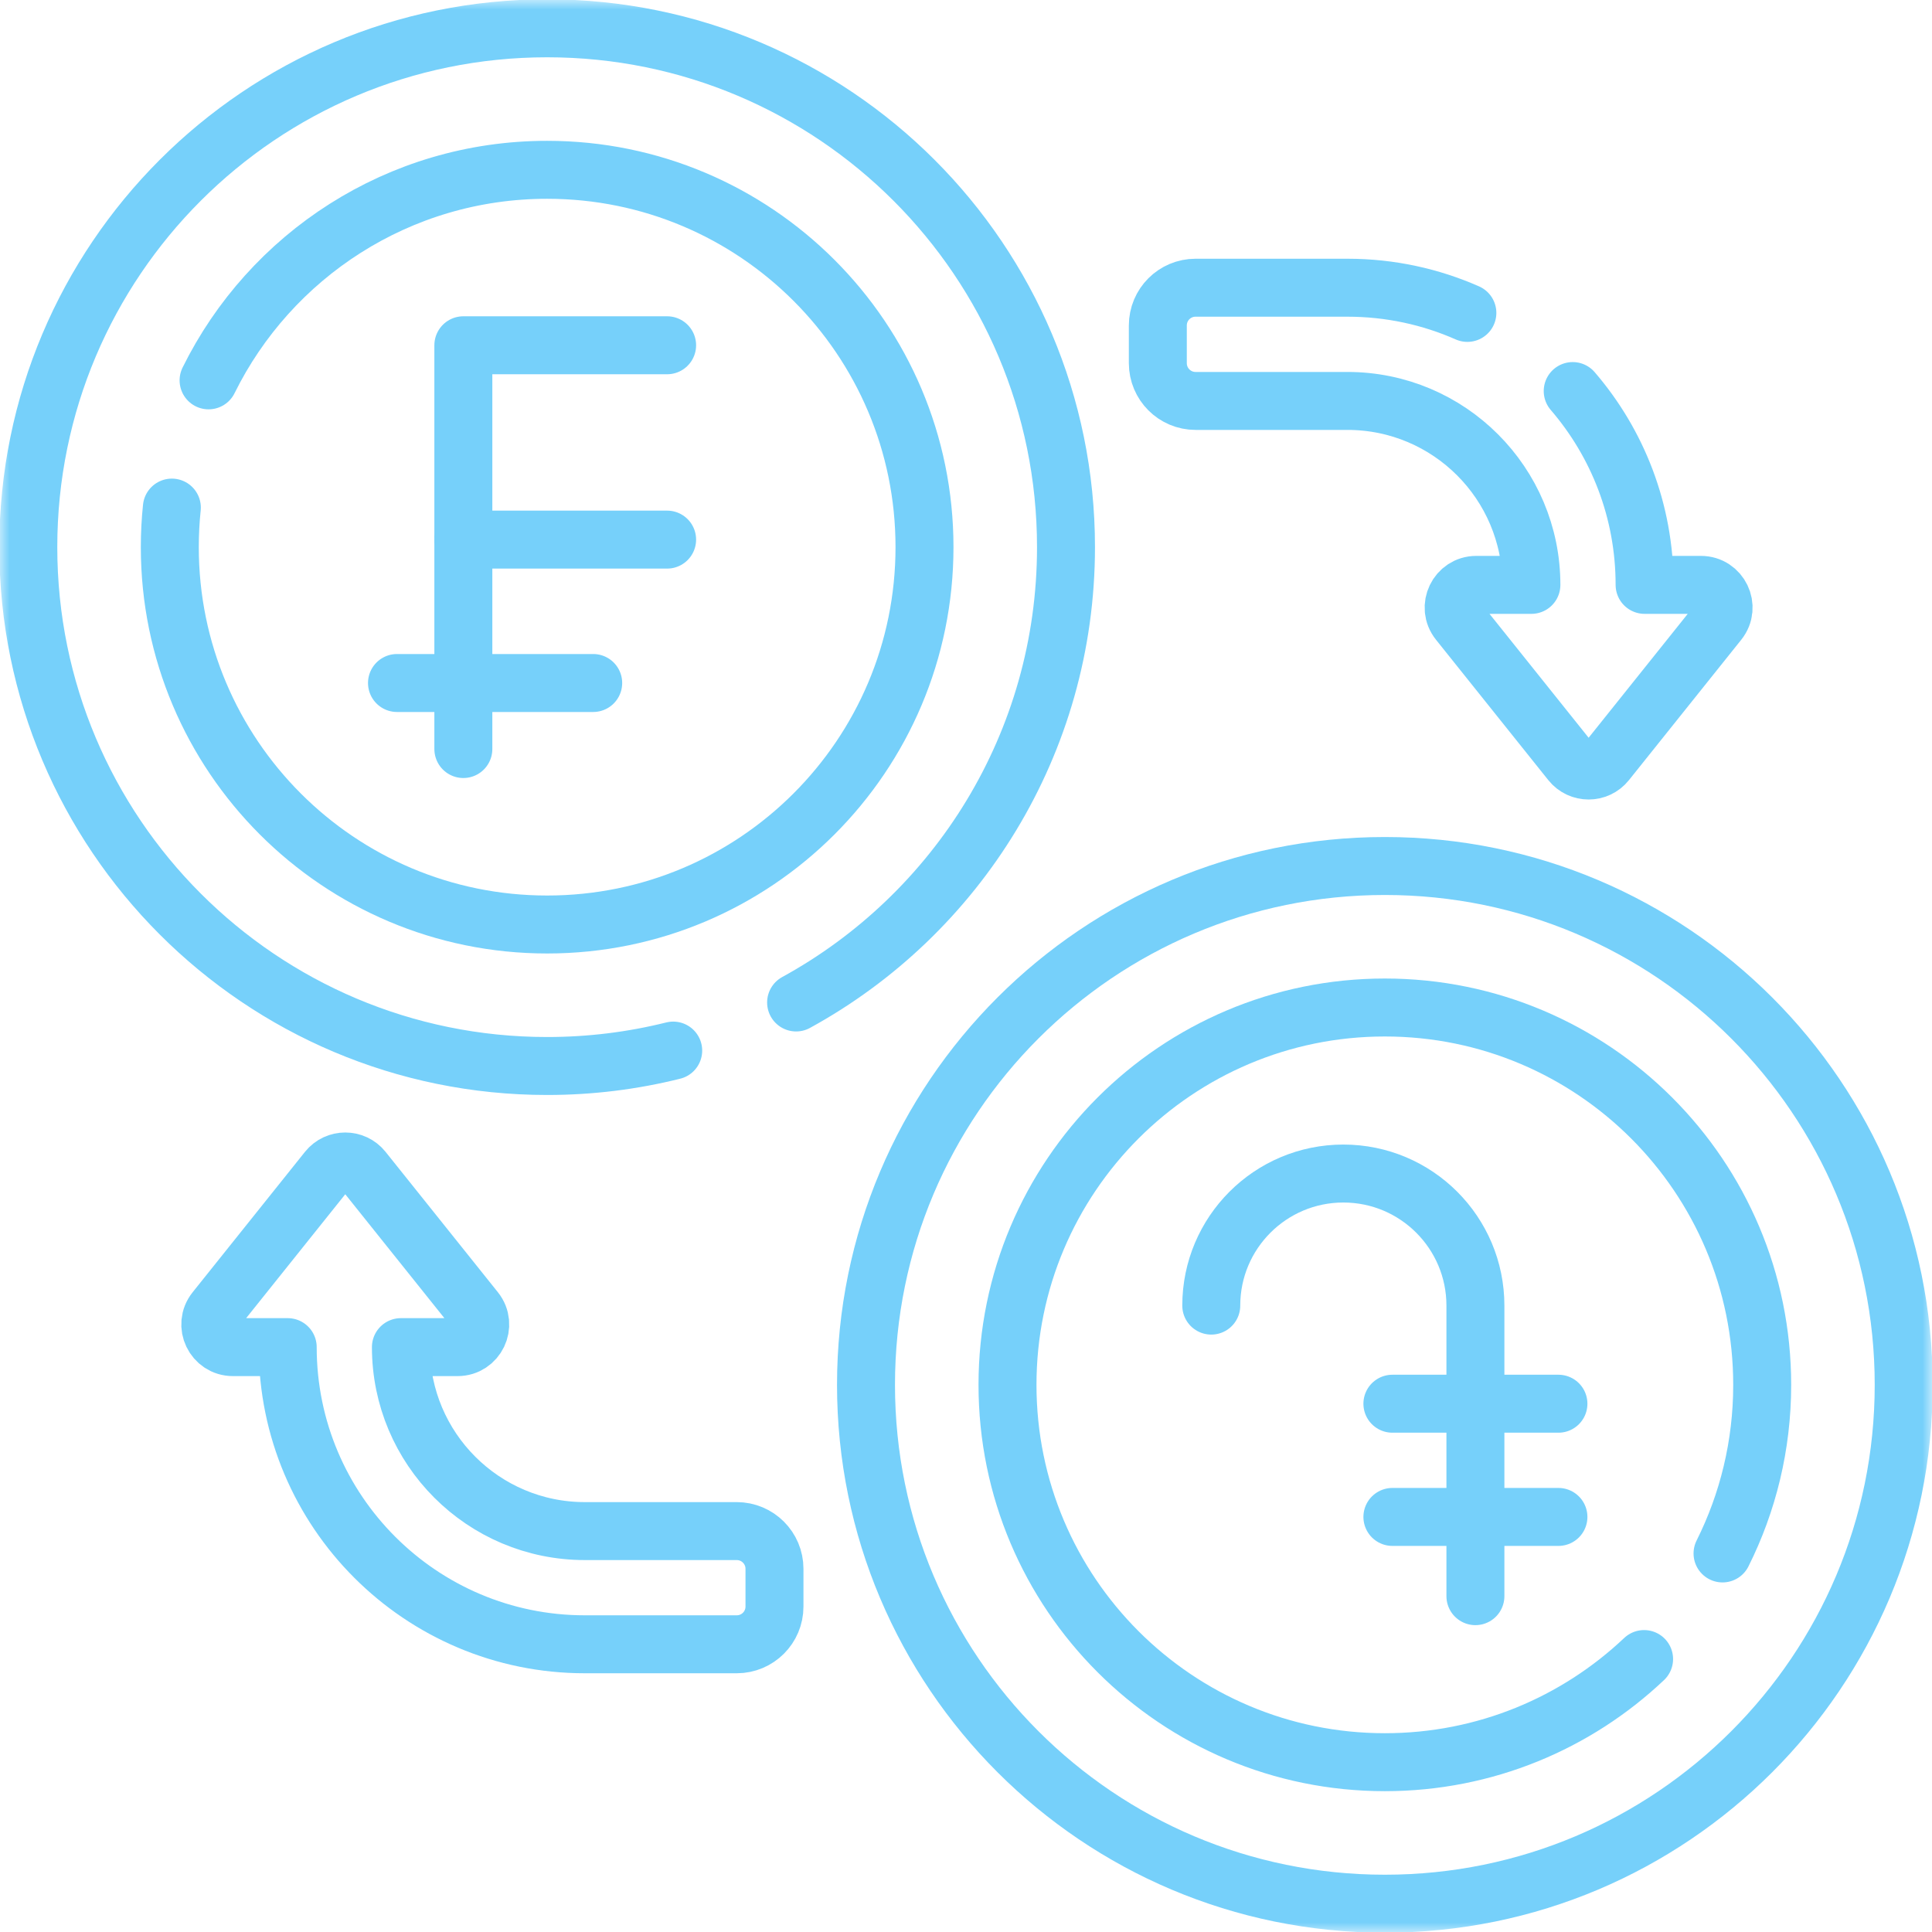 <svg xmlns="http://www.w3.org/2000/svg" width="100" height="100" viewBox="0 0 100 100" fill="none"><g clip-path="url(#clip0_119_16)"><mask id="mask0_119_16" style="mask-type:luminance" maskUnits="userSpaceOnUse" x="0" y="0" width="100" height="100"><path d="M0 7.62939e-06H100V100H0V7.62939e-06Z" fill="white"></path></mask><g mask="url(#mask0_119_16)"><path d="M34.845 54.378C32.756 54.899 30.57 55.176 28.32 55.176C13.488 55.176 1.465 43.152 1.465 28.32C1.465 13.489 13.488 1.465 28.32 1.465C43.152 1.465 55.176 13.489 55.176 28.32C55.176 38.483 49.531 47.327 41.206 51.888" stroke="#76D0FA" stroke-width="3" stroke-miterlimit="10" stroke-linecap="round" stroke-linejoin="round"></path><path d="M10.796 19.687C13.983 13.23 20.633 8.789 28.32 8.789C39.107 8.789 47.852 17.533 47.852 28.32C47.852 39.107 39.107 47.852 28.32 47.852C17.533 47.852 8.789 39.107 8.789 28.32C8.789 27.629 8.825 26.946 8.895 26.273" stroke="#76D0FA" stroke-width="3" stroke-miterlimit="10" stroke-linecap="round" stroke-linejoin="round"></path><path d="M98.535 71.68C98.535 86.511 86.511 98.535 71.68 98.535C56.848 98.535 44.824 86.511 44.824 71.68C44.824 56.848 56.848 44.824 71.68 44.824C86.511 44.824 98.535 56.848 98.535 71.68Z" stroke="#76D0FA" stroke-width="3" stroke-miterlimit="10" stroke-linecap="round" stroke-linejoin="round"></path><path d="M85.098 85.872C81.599 89.181 76.876 91.211 71.68 91.211C60.893 91.211 52.148 82.467 52.148 71.68C52.148 60.893 60.893 52.148 71.68 52.148C82.466 52.148 91.211 60.893 91.211 71.68C91.211 74.816 90.472 77.78 89.158 80.406" stroke="#76D0FA" stroke-width="3" stroke-miterlimit="10" stroke-linecap="round" stroke-linejoin="round"></path><path d="M34.53 17.871H23.983V38.77" stroke="#76D0FA" stroke-width="3" stroke-miterlimit="10" stroke-linecap="round" stroke-linejoin="round"></path><path d="M23.983 27.93H34.53" stroke="#76D0FA" stroke-width="3" stroke-miterlimit="10" stroke-linecap="round" stroke-linejoin="round"></path><path d="M20.548 35.352H30.704" stroke="#76D0FA" stroke-width="3" stroke-miterlimit="10" stroke-linecap="round" stroke-linejoin="round"></path><path d="M62.695 67.578C62.695 63.803 65.756 60.742 69.531 60.742C73.307 60.742 76.367 63.803 76.367 67.578V82.617" stroke="#76D0FA" stroke-width="3" stroke-miterlimit="10" stroke-linecap="round" stroke-linejoin="round"></path><path d="M72.07 72.656H80.664" stroke="#76D0FA" stroke-width="3" stroke-miterlimit="10" stroke-linecap="round" stroke-linejoin="round"></path><path d="M72.07 78.516H80.664" stroke="#76D0FA" stroke-width="3" stroke-miterlimit="10" stroke-linecap="round" stroke-linejoin="round"></path><path d="M20.751 69.727H23.684C24.666 69.727 25.212 68.591 24.599 67.823L18.786 60.557C18.317 59.971 17.425 59.971 16.956 60.557L11.143 67.823C10.529 68.591 11.075 69.727 12.058 69.727H14.892C14.892 78.222 21.778 85.108 30.273 85.108H38.134C39.212 85.108 40.087 84.234 40.087 83.155V81.202C40.087 80.123 39.212 79.249 38.134 79.249H30.273C25.014 79.249 20.751 74.986 20.751 69.727Z" stroke="#76D0FA" stroke-width="3" stroke-miterlimit="10" stroke-linecap="round" stroke-linejoin="round"></path><path d="M75.951 16.196C74.052 15.358 71.952 14.892 69.743 14.892H61.882C60.803 14.892 59.929 15.767 59.929 16.845V18.798C59.929 19.877 60.803 20.752 61.882 20.752H69.743C75.002 20.752 79.265 25.014 79.265 30.273H76.414C75.431 30.273 74.885 31.409 75.499 32.177L81.312 39.443C81.781 40.029 82.673 40.029 83.142 39.443L88.955 32.177C89.569 31.409 89.022 30.273 88.04 30.273H85.124C85.124 26.44 83.722 22.934 81.403 20.241" stroke="#76D0FA" stroke-width="3" stroke-miterlimit="10" stroke-linecap="round" stroke-linejoin="round"></path></g></g><defs><clipPath id="clip0_119_16"><rect width="100" height="100" fill="white"></rect></clipPath></defs></svg>